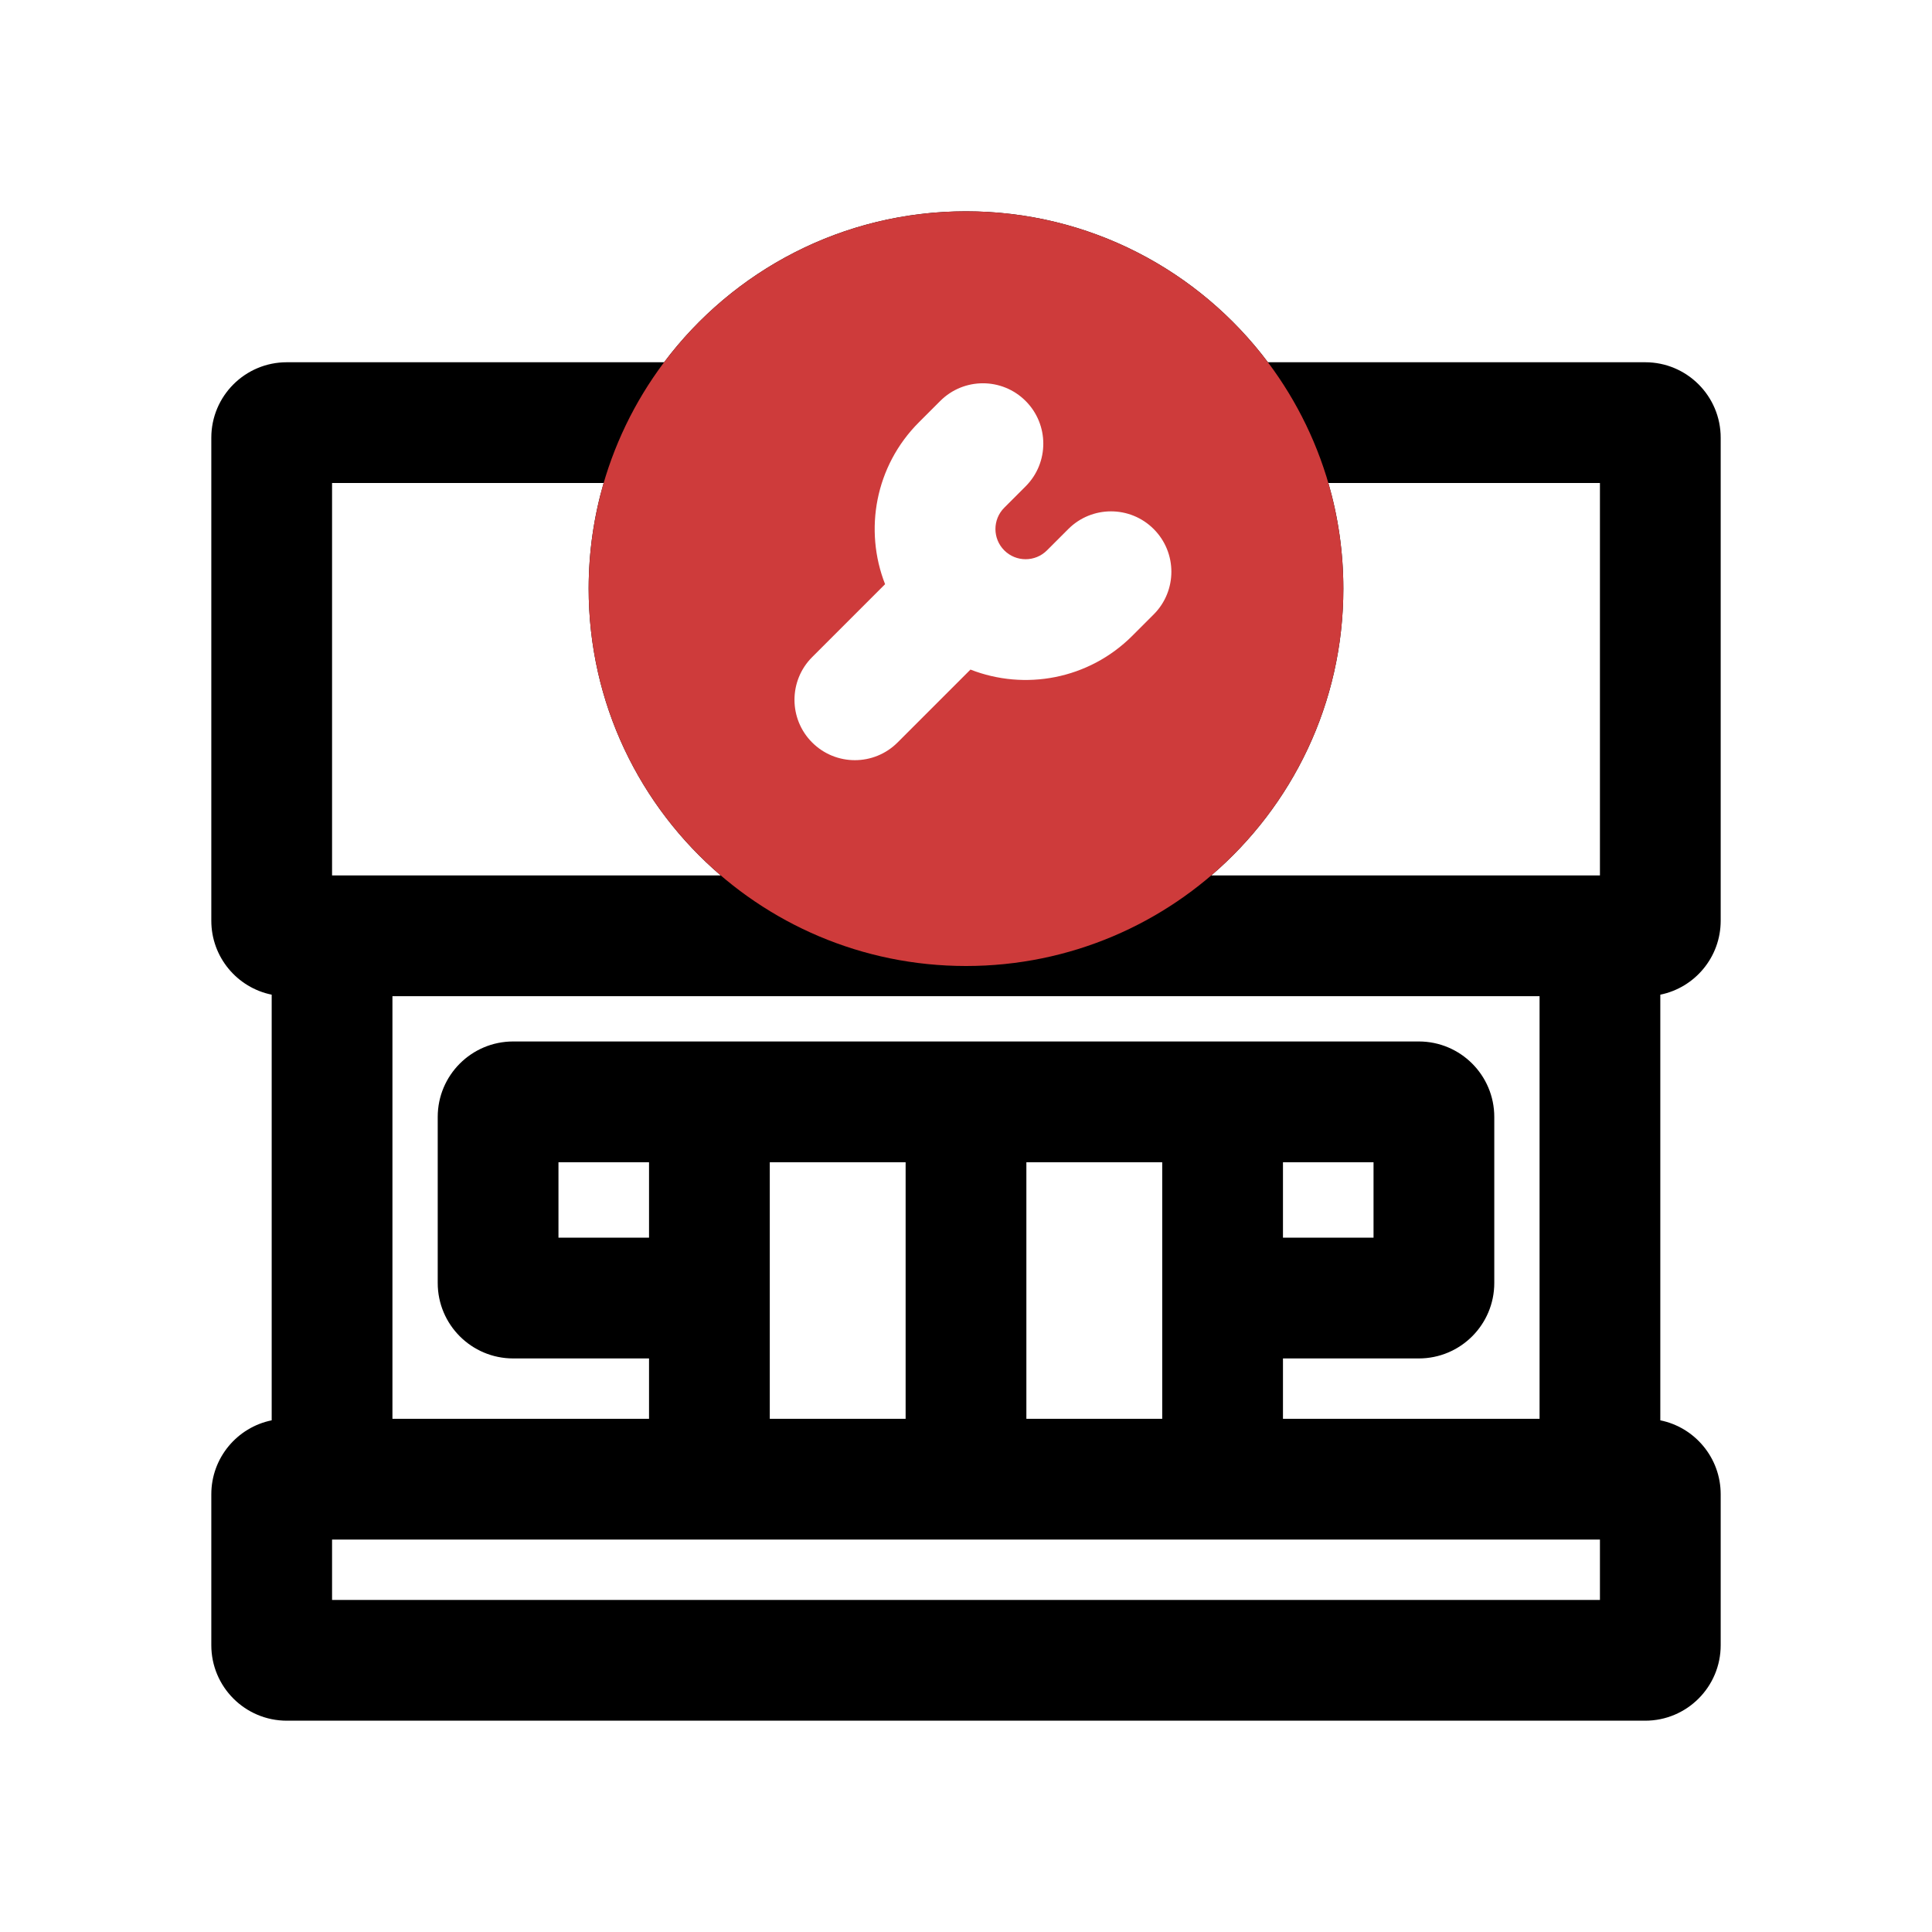 <svg fill="none" height="512" viewBox="0 0 128 128" width="512" xmlns="http://www.w3.org/2000/svg"><g clip-rule="evenodd" fill-rule="evenodd"><path d="m84.002 24c-4.561-6.072-11.823-10-20.002-10s-15.441 3.928-20.002 10h-24.998c-2.761 0-5 2.239-5 5v32c0 2.419 1.718 4.437 4 4.9v28.2c-2.282.463-4 2.481-4 4.9v10c0 2.761 2.239 5 5 5h90c2.761 0 5-2.239 5-5v-10c0-2.419-1.718-4.437-4-4.9v-28.2c2.282-.463 4-2.481 4-4.9v-32c0-2.761-2.239-5-5-5zm-3.002 15c0 9.389-7.611 17-17 17s-17-7.611-17-17 7.611-17 17-17 17 7.611 17 17zm-.751 19h25.751v-26h-17.993c.646 2.221.993 4.57.993 7 0 7.604-3.395 14.415-8.751 19zm-40.256-26h-17.993v26h25.751c-5.356-4.585-8.751-11.396-8.751-19 0-2.43.347-4.779.993-7zm-13.993 62v-28h76v28h-17v-4h9c2.761 0 5-2.239 5-5v-11c0-2.761-2.239-5-5-5h-60c-2.761 0-5 2.239-5 5v11c0 2.761 2.239 5 5 5h9v4zm-4 8v4h84v-4zm29-8h9v-17h-9zm17 0h9v-17h-9zm-31-17h6v5h-6zm48 0v5h6v-5z" fill="#000"/><path d="m64 64c13.807 0 25-11.193 25-25s-11.193-25-25-25-25 11.193-25 25 11.193 25 25 25zm3.95-37.435c-1.562-1.562-4.095-1.562-5.657 0l-1.414 1.414c-2.9 2.9-3.646 7.137-2.24 10.725l-4.831 4.831c-1.562 1.562-1.562 4.095 0 5.657s4.095 1.562 5.657 0l4.831-4.831c3.588 1.406 7.826.66 10.725-2.24l1.414-1.414c1.562-1.562 1.562-4.095 0-5.657s-4.095-1.562-5.657 0l-1.414 1.414c-.781.781-2.047.781-2.828 0-.781-.781-.781-2.047 0-2.828l1.414-1.414c1.562-1.562 1.562-4.095 0-5.657z" fill="#ce3b3b"/></g></svg>